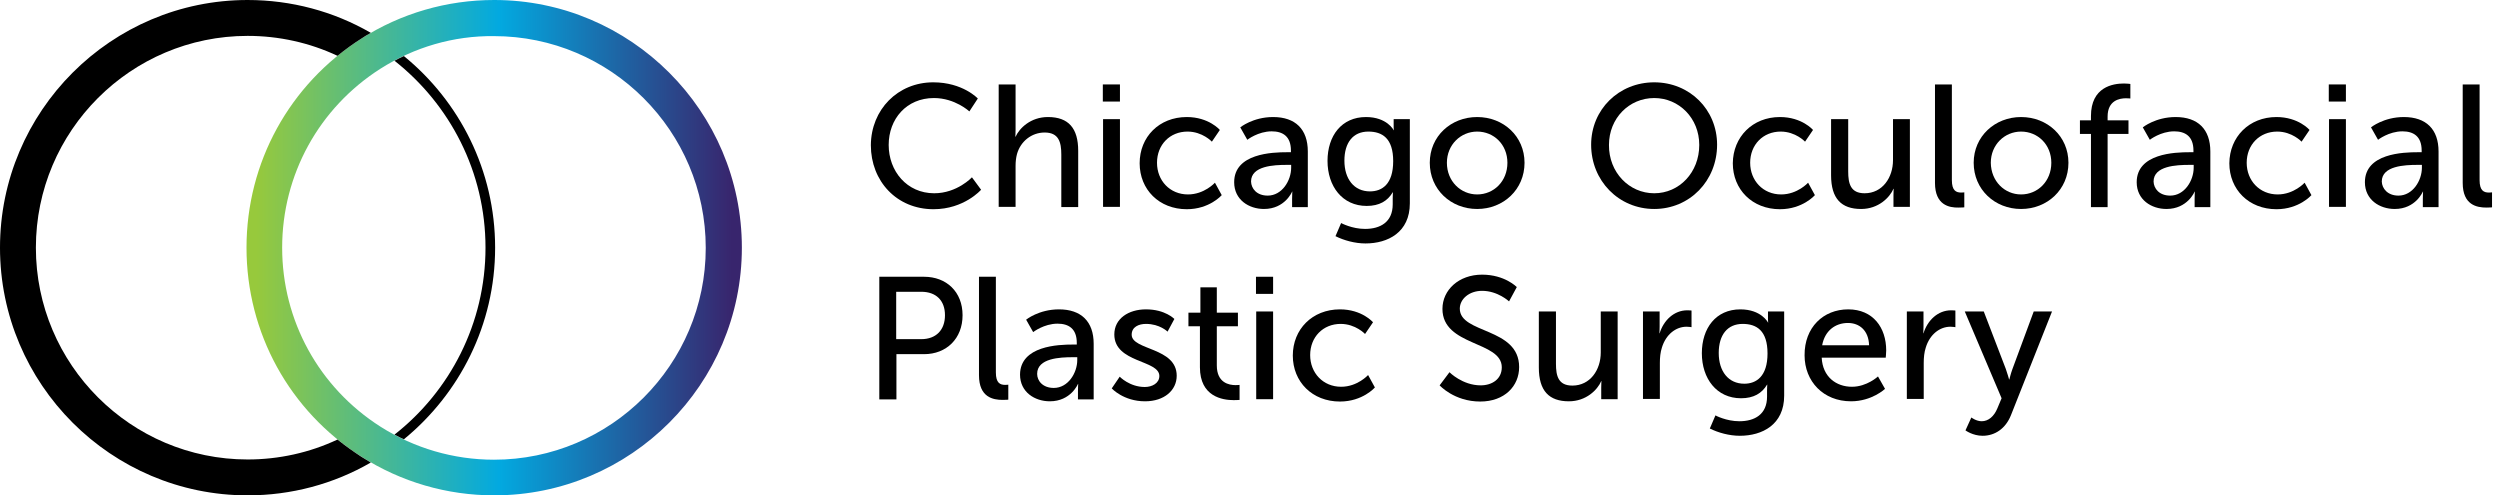 <?xml version="1.0" encoding="utf-8"?>
<!-- Generator: Adobe Illustrator 25.1.0, SVG Export Plug-In . SVG Version: 6.00 Build 0)  -->
<svg version="1.1" xmlns="http://www.w3.org/2000/svg" xmlns:xlink="http://www.w3.org/1999/xlink" x="0px" y="0px"
	 viewBox="0 0 1065.9 211.2" style="enable-background:new 0 0 1065.9 211.2;" xml:space="preserve">
<style type="text/css">
	.st0{fill:url(#SVGID_1_);}
</style>
<g id="Layer_1">
	<g>
		<path d="M397.9,35.1c12.6,0,19,6.9,19,6.9l-3.6,5.5c0,0-6.1-5.7-15.1-5.7c-11.7,0-19.3,8.9-19.3,20c0,11.2,7.8,20.6,19.4,20.6
			c9.8,0,16.1-6.8,16.1-6.8l3.9,5.3c0,0-7.2,8.3-20.3,8.3c-15.7,0-26.7-12-26.7-27.3C371.4,46.7,382.8,35.1,397.9,35.1z"/>
		<path d="M425.8,36h7.2v19.2c0,1.8-0.1,3.1-0.1,3.1h0.1c1.6-3.6,6.4-8.4,13.8-8.4c8.8,0,12.9,4.8,12.9,14.4v24h-7.2V65.9
			c0-5.3-1.1-9.4-7.1-9.4c-5.6,0-10.3,3.8-11.8,9.2c-0.4,1.5-0.6,3.2-0.6,5v17.5h-7.2V36z"/>
		<path d="M470.2,36h7.3v7.3h-7.3V36z M470.3,50.8h7.2v37.4h-7.2V50.8z"/>
		<path d="M506,49.9c9.4,0,14.1,5.5,14.1,5.5l-3.4,5c0,0-4-4.3-10.4-4.3c-7.5,0-13,5.6-13,13.3c0,7.6,5.5,13.5,13.2,13.5
			c7,0,11.5-5,11.5-5l2.9,5.3c0,0-5.2,6-14.9,6c-11.8,0-20.1-8.4-20.1-19.6C485.9,58.4,494.2,49.9,506,49.9z"/>
		<path d="M548.8,64.9h1.6v-0.7c0-6.1-3.5-8.2-8.2-8.2c-5.8,0-10.4,3.6-10.4,3.6l-3-5.3c0,0,5.4-4.4,14-4.4
			c9.5,0,14.8,5.2,14.8,14.7v23.7h-6.7v-3.6c0-1.7,0.1-3,0.1-3h-0.1c0,0-3,7.4-12,7.4c-6.4,0-12.7-3.9-12.7-11.4
			C526.2,65.4,542.5,64.9,548.8,64.9z M540.5,83.4c6.1,0,10-6.4,10-11.9v-1.2h-1.9c-5.4,0-15.2,0.4-15.2,7.1
			C533.5,80.4,535.8,83.4,540.5,83.4z"/>
		<path d="M582,97.6c6.5,0,11.8-2.9,11.8-10.5v-2.7c0-1.2,0.1-2.4,0.1-2.4h-0.1c-2.2,3.7-5.7,5.8-11.1,5.8
			c-10.4,0-16.7-8.4-16.7-19.2c0-10.7,6-18.7,16.4-18.7c9,0,11.8,5.6,11.8,5.6h0.1c0,0-0.1-0.5-0.1-1.2v-3.5h6.9v35.9
			c0,12.4-9.4,17.1-18.9,17.1c-4.5,0-9.2-1.3-12.8-3.1l2.4-5.6C571.8,95.1,576.4,97.6,582,97.6z M594,68.7c0-9.8-4.7-12.6-10.6-12.6
			c-6.5,0-10.2,4.7-10.2,12.4c0,7.8,4.1,13.1,10.9,13.1C589.3,81.6,594,78.5,594,68.7z"/>
		<path d="M629.8,49.9c11.2,0,20.2,8.2,20.2,19.5c0,11.4-9,19.7-20.2,19.7s-20.2-8.3-20.2-19.7C609.6,58.1,618.6,49.9,629.8,49.9z
			 M629.8,82.9c7.1,0,12.9-5.6,12.9-13.5c0-7.8-5.8-13.3-12.9-13.3c-7,0-12.9,5.6-12.9,13.3C616.9,77.3,622.8,82.9,629.8,82.9z"/>
		<path d="M705.3,35.1c15.1,0,26.8,11.6,26.8,26.6c0,15.4-11.7,27.4-26.8,27.4s-26.9-12-26.9-27.4C678.4,46.7,690.2,35.1,705.3,35.1
			z M705.3,82.4c10.7,0,19.2-8.9,19.2-20.6c0-11.4-8.6-20-19.2-20c-10.7,0-19.3,8.6-19.3,20C685.9,73.5,694.6,82.4,705.3,82.4z"/>
		<path d="M758.9,49.9c9.4,0,14.1,5.5,14.1,5.5l-3.4,5c0,0-4-4.3-10.4-4.3c-7.5,0-13,5.6-13,13.3c0,7.6,5.5,13.5,13.2,13.5
			c7,0,11.5-5,11.5-5l2.9,5.3c0,0-5.2,6-14.9,6c-11.8,0-20.1-8.4-20.1-19.6C738.9,58.4,747.2,49.9,758.9,49.9z"/>
		<path d="M780.8,50.8h7.2v22.3c0,5.2,1,9.3,7,9.3c7.6,0,12.1-6.7,12.1-14.1V50.8h7.2v37.4h-7v-5c0-1.6,0.1-2.7,0.1-2.7h-0.1
			c-1.6,3.7-6.4,8.6-13.8,8.6c-8.4,0-12.8-4.4-12.8-14.4V50.8z"/>
		<path d="M825,36h7.2v40.8c0,4.5,1.8,5.3,4,5.3c0.7,0,1.3-0.1,1.3-0.1v6.4c0,0-1.1,0.1-2.4,0.1C831,88.6,825,87.4,825,78V36z"/>
		<path d="M861.7,49.9c11.2,0,20.2,8.2,20.2,19.5c0,11.4-9,19.7-20.2,19.7s-20.2-8.3-20.2-19.7C841.5,58.1,850.6,49.9,861.7,49.9z
			 M861.7,82.9c7.1,0,12.9-5.6,12.9-13.5c0-7.8-5.8-13.3-12.9-13.3c-7,0-12.9,5.6-12.9,13.3C848.9,77.3,854.7,82.9,861.7,82.9z"/>
		<path d="M891.5,57.1h-4.7v-5.8h4.7v-1.8c0-12.4,9.3-13.9,14.1-13.9c1.6,0,2.7,0.2,2.7,0.2V42c0,0-0.7-0.1-1.9-0.1
			c-2.7,0-7.8,0.9-7.8,7.8v1.6h8.9v5.8h-8.9v31.2h-7.1V57.1z"/>
		<path d="M933.6,64.9h1.6v-0.7c0-6.1-3.5-8.2-8.2-8.2c-5.8,0-10.4,3.6-10.4,3.6l-3-5.3c0,0,5.4-4.4,14-4.4
			c9.5,0,14.8,5.2,14.8,14.7v23.7h-6.7v-3.6c0-1.7,0.1-3,0.1-3h-0.1c0,0-3,7.4-12,7.4c-6.4,0-12.7-3.9-12.7-11.4
			C911,65.4,927.3,64.9,933.6,64.9z M925.3,83.4c6.1,0,10-6.4,10-11.9v-1.2h-1.9c-5.4,0-15.2,0.4-15.2,7.1
			C918.3,80.4,920.6,83.4,925.3,83.4z"/>
		<path d="M970.6,49.9c9.4,0,14.1,5.5,14.1,5.5l-3.4,5c0,0-4-4.3-10.4-4.3c-7.5,0-13,5.6-13,13.3c0,7.6,5.5,13.5,13.2,13.5
			c7,0,11.5-5,11.5-5l2.9,5.3c0,0-5.2,6-14.9,6c-11.8,0-20.1-8.4-20.1-19.6C950.6,58.4,958.9,49.9,970.6,49.9z"/>
		<path d="M992.9,36h7.3v7.3h-7.3V36z M993,50.8h7.2v37.4H993V50.8z"/>
		<path d="M1030.9,64.9h1.6v-0.7c0-6.1-3.5-8.2-8.2-8.2c-5.8,0-10.4,3.6-10.4,3.6l-3-5.3c0,0,5.4-4.4,14-4.4
			c9.5,0,14.8,5.2,14.8,14.7v23.7h-6.7v-3.6c0-1.7,0.1-3,0.1-3h-0.1c0,0-3,7.4-12,7.4c-6.4,0-12.7-3.9-12.7-11.4
			C1008.3,65.4,1024.6,64.9,1030.9,64.9z M1022.6,83.4c6.1,0,10-6.4,10-11.9v-1.2h-1.9c-5.4,0-15.2,0.4-15.2,7.1
			C1015.6,80.4,1018,83.4,1022.6,83.4z"/>
		<path d="M1050,36h7.2v40.8c0,4.5,1.8,5.3,4,5.3c0.7,0,1.3-0.1,1.3-0.1v6.4c0,0-1.1,0.1-2.4,0.1c-4.1,0-10.1-1.1-10.1-10.5V36z"/>
		<path d="M374.9,118H394c9.5,0,16.4,6.4,16.4,16.4s-6.9,16.6-16.4,16.6h-11.8v19.3h-7.3V118z M392.8,144.6
			c6.3,0,10.1-3.9,10.1-10.2c0-6.3-3.8-10-10.1-10h-10.7v20.2H392.8z"/>
		<path d="M417.4,118h7.2v40.8c0,4.5,1.8,5.3,4,5.3c0.7,0,1.3-0.1,1.3-0.1v6.4c0,0-1.1,0.1-2.4,0.1c-4.1,0-10.1-1.1-10.1-10.5V118z"
			/>
		<path d="M457.5,146.9h1.6v-0.7c0-6.1-3.5-8.2-8.2-8.2c-5.8,0-10.4,3.6-10.4,3.6l-3-5.3c0,0,5.4-4.4,14-4.4
			c9.5,0,14.8,5.2,14.8,14.7v23.7h-6.7v-3.6c0-1.7,0.1-3,0.1-3h-0.1c0,0-3,7.4-12,7.4c-6.4,0-12.7-3.9-12.7-11.4
			C435,147.4,451.3,146.9,457.5,146.9z M449.3,165.4c6.1,0,10-6.4,10-11.9v-1.2h-1.9c-5.4,0-15.2,0.4-15.2,7.1
			C442.2,162.4,444.6,165.4,449.3,165.4z"/>
		<path d="M477.4,160.6c0,0,4.2,4.4,10.7,4.4c3.1,0,6.2-1.6,6.2-4.7c0-6.9-19.2-5.5-19.2-17.7c0-6.8,6.1-10.7,13.5-10.7
			c8.2,0,12.1,4.1,12.1,4.1l-2.9,5.4c0,0-3.3-3.3-9.2-3.3c-3.1,0-6.1,1.3-6.1,4.6c0,6.7,19.2,5.3,19.2,17.5
			c0,6.2-5.3,10.9-13.5,10.9c-9.2,0-14.2-5.5-14.2-5.5L477.4,160.6z"/>
		<path d="M511.6,139.1h-4.9v-5.8h5.1v-10.8h7v10.8h9v5.8h-9v16.7c0,7.5,5.3,8.4,8,8.4c1,0,1.7-0.1,1.7-0.1v6.4c0,0-1,0.1-2.5,0.1
			c-4.8,0-14.4-1.5-14.4-14V139.1z"/>
		<path d="M535.5,118h7.3v7.3h-7.3V118z M535.6,132.8h7.2v37.4h-7.2V132.8z"/>
		<path d="M571.3,131.9c9.4,0,14.1,5.5,14.1,5.5l-3.4,5c0,0-4-4.3-10.4-4.3c-7.5,0-13,5.6-13,13.3c0,7.6,5.5,13.5,13.2,13.5
			c7,0,11.5-5,11.5-5l2.9,5.3c0,0-5.2,6-14.9,6c-11.8,0-20.1-8.4-20.1-19.6C551.2,140.4,559.5,131.9,571.3,131.9z"/>
		<path d="M618,158.7c0,0,5.5,5.6,13.3,5.6c4.9,0,9-2.7,9-7.7c0-11.3-25.3-8.9-25.3-24.9c0-8.1,7-14.6,16.9-14.6
			c9.7,0,14.8,5.3,14.8,5.3l-3.3,6.1c0,0-4.8-4.5-11.5-4.5c-5.5,0-9.5,3.5-9.5,7.6c0,10.8,25.3,7.9,25.3,24.9
			c0,8.1-6.2,14.7-16.6,14.7c-11.1,0-17.3-6.9-17.3-6.9L618,158.7z"/>
		<path d="M656.2,132.8h7.2v22.3c0,5.2,1,9.3,7,9.3c7.6,0,12.1-6.7,12.1-14.1v-17.5h7.2v37.4h-7v-5c0-1.6,0.1-2.7,0.1-2.7h-0.1
			c-1.6,3.7-6.4,8.6-13.8,8.6c-8.4,0-12.8-4.4-12.8-14.4V132.8z"/>
		<path d="M700.6,132.8h7v6.5c0,1.6-0.1,2.8-0.1,2.8h0.1c1.7-5.5,6.1-9.8,11.8-9.8c1,0,1.8,0.1,1.8,0.1v7.1c0,0-1-0.2-2.1-0.2
			c-4.6,0-8.8,3.3-10.5,8.8c-0.7,2.1-0.9,4.4-0.9,6.7v15.3h-7.2V132.8z"/>
		<path d="M741.6,179.6c6.5,0,11.8-2.9,11.8-10.5v-2.7c0-1.2,0.1-2.4,0.1-2.4h-0.1c-2.2,3.7-5.7,5.8-11.1,5.8
			c-10.4,0-16.7-8.4-16.7-19.2c0-10.7,6-18.7,16.4-18.7c9,0,11.8,5.6,11.8,5.6h0.1c0,0-0.1-0.5-0.1-1.2v-3.5h6.9v35.9
			c0,12.4-9.4,17.1-18.9,17.1c-4.5,0-9.2-1.3-12.8-3.1l2.4-5.6C731.3,177.1,736,179.6,741.6,179.6z M753.6,150.7
			c0-9.8-4.7-12.6-10.6-12.6c-6.5,0-10.2,4.7-10.2,12.4c0,7.8,4.1,13.1,10.9,13.1C748.8,163.6,753.6,160.5,753.6,150.7z"/>
		<path d="M788,131.9c10.6,0,16.2,7.8,16.2,17.5c0,1-0.2,3.1-0.2,3.1h-27.3c0.4,8.2,6.2,12.4,12.9,12.4c6.4,0,11.1-4.4,11.1-4.4
			l3,5.3c0,0-5.6,5.3-14.5,5.3c-11.8,0-19.8-8.5-19.8-19.6C769.3,139.6,777.4,131.9,788,131.9z M796.9,147.2c-0.2-6.4-4.2-9.5-9-9.5
			c-5.5,0-9.9,3.4-11,9.5H796.9z"/>
		<path d="M813.1,132.8h7v6.5c0,1.6-0.1,2.8-0.1,2.8h0.1c1.7-5.5,6.1-9.8,11.8-9.8c1,0,1.8,0.1,1.8,0.1v7.1c0,0-1-0.2-2.1-0.2
			c-4.6,0-8.8,3.3-10.5,8.8c-0.7,2.1-0.9,4.4-0.9,6.7v15.3h-7.2V132.8z"/>
		<path d="M840.5,178c0,0,2.1,1.6,4.4,1.6c2.9,0,5.3-2.1,6.7-5.5l1.8-4.3l-15.7-37h8.1l9.4,24.5c0.7,1.9,1.4,4.5,1.4,4.5h0.1
			c0,0,0.6-2.5,1.3-4.4l9.1-24.6h7.8L857.4,177c-2.3,5.8-6.9,8.8-12.1,8.8c-4.2,0-7.3-2.3-7.3-2.3L840.5,178z"/>
	</g>
	<linearGradient id="SVGID_1_" gradientUnits="userSpaceOnUse" x1="105.087" y1="105.581" x2="316.259" y2="105.581">
		<stop  offset="2.000000e-02" style="stop-color:#97C93C"/>
		<stop  offset="0.51" style="stop-color:#02A9E0"/>
		<stop  offset="0.98" style="stop-color:#38256D"/>
	</linearGradient>
	<path class="st0" d="M210.7,211.2c-20.1,0-39.7-5.7-56.6-16.5c-30.7-19.5-49-52.8-49-89.1c0-36.3,18.3-69.6,48.9-89.1l0,0
		C170.9,5.7,190.5,0,210.7,0c58.2,0,105.6,47.4,105.6,105.6C316.3,163.8,268.9,211.2,210.7,211.2z M162.2,29.3
		C136,46,120.3,74.5,120.3,105.6c0,31.1,15.7,59.6,41.9,76.3c14.5,9.2,31.2,14.1,48.4,14.1c49.8,0,90.3-40.5,90.3-90.3
		c0-49.8-40.5-90.3-90.3-90.3C193.4,15.2,176.7,20.1,162.2,29.3L162.2,29.3z"/>
	<g>
		<path d="M211.1,105.6c0-32.9-15.2-62.4-38.9-81.7c-1.3,0.6-2.7,1.3-4,2c23.6,18.6,38.8,47.4,38.8,79.7c0,32.3-15.2,61.2-38.8,79.7
			c1.3,0.7,2.6,1.4,4,2C195.9,167.9,211.1,138.5,211.1,105.6z"/>
		<path d="M154,194.7c-3.5-2.3-6.9-4.7-10.1-7.3c-11.9,5.6-25,8.5-38.3,8.5c-49.8,0-90.3-40.5-90.3-90.3c0-49.8,40.5-90.3,90.3-90.3
			c13.3,0,26.4,2.9,38.3,8.5c3.2-2.6,6.6-5.1,10.1-7.3c1.3-0.9,2.7-1.7,4.1-2.5c-15.9-9.2-34-14-52.5-14C47.4,0,0,47.4,0,105.6
			c0,58.2,47.4,105.6,105.6,105.6c18.5,0,36.6-4.8,52.5-14C156.8,196.4,155.4,195.6,154,194.7z"/>
	</g>
</g>
<g id="Layer_2">
</g>
<g id="Layer_3">
</g>
</svg>
